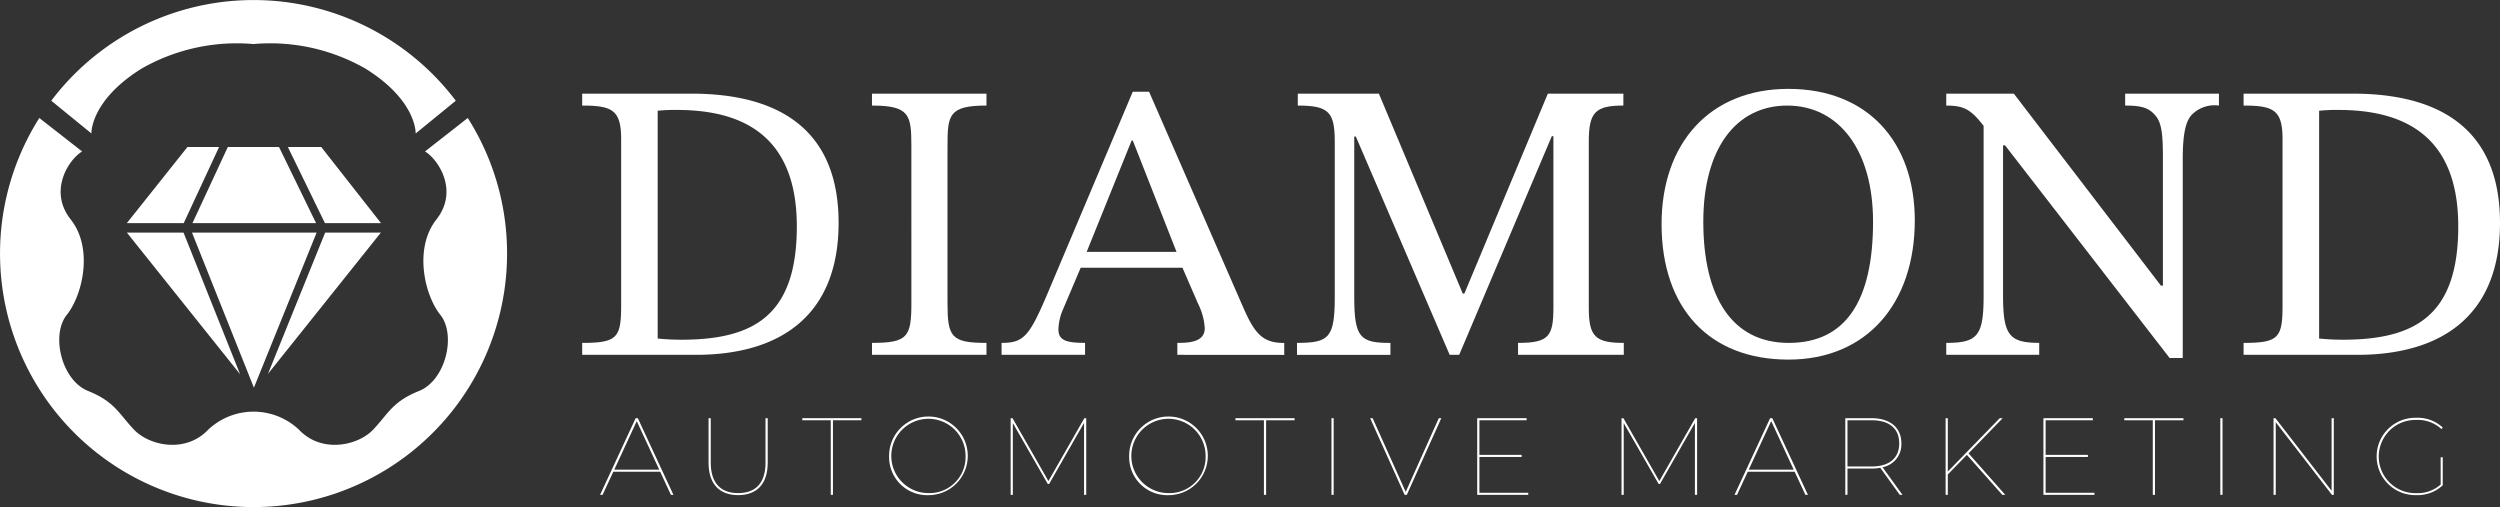 <?xml version="1.0" encoding="UTF-8"?>
<svg xmlns="http://www.w3.org/2000/svg" xmlns:xlink="http://www.w3.org/1999/xlink" width="285.667" height="57.941" viewBox="0 0 285.667 57.941">
  <rect x="0" y="0" width="285.667" height="57.941" fill="#333333" stroke="none"/>
  <defs>
    <clipPath id="a">
      <rect width="285.667" height="57.941" fill="none"></rect>
    </clipPath>
  </defs>
  <g clip-path="url(#a)">
    <path d="M97.565,13.685c9.449,0,16.808,3.679,16.808,14.763,0,10.448-6.5,15.081-16.308,15.081H85.074V42.166c4,0,4.451-.59,4.451-4.27V18.863c0-3.316-1.045-3.816-4.451-3.816V13.685ZM93.7,41.666a26.525,26.525,0,0,0,2.681.137c8.267,0,13.218-2.726,13.218-12.947,0-8.631-4.27-13.309-13.673-13.309a19.42,19.42,0,0,0-2.226.091Z" transform="translate(-18.549 -2.984)" fill="#fff"></path>
    <path d="M131.921,19.679c0-3.542-.181-4.633-4.5-4.633V13.684h13.082v1.362c-4.315,0-4.452,1.091-4.452,4.633v17.9c0,3.906.41,4.587,4.452,4.587v1.363H127.424V42.165c4.089,0,4.5-.681,4.5-4.587Z" transform="translate(-27.783 -2.984)" fill="#fff"></path>
    <path d="M166.442,43.465V42.1c1.362,0,3.134-.09,3.134-1.68A7.251,7.251,0,0,0,168.8,37.6l-1.771-4.088H155.4l-2.045,4.815a6.133,6.133,0,0,0-.5,2.226c0,1.272.908,1.544,3.043,1.544v1.364h-9.539V42.1c2.545,0,3.179-.726,5.361-5.9l9.629-22.8h1.863l10.765,24.666c1.318,3,2.226,4.043,4.679,4.043v1.364Zm-5.088-24.484h-.136L156.084,31.7h10.266Z" transform="translate(-31.912 -2.92)" fill="#fff"></path>
    <path d="M214.784,43.528V42.165c3.5,0,4.043-.726,4.043-4.043V18.544h-.182L208.061,43.528h-1.089L196.251,18.589h-.182V36.9c0,4.678.682,5.269,4.134,5.269v1.363H189.528V42.165c3.679,0,4.316-.59,4.316-5.269V19.226c0-3.408-.637-4.18-4.225-4.18V13.684h9.266l9.585,22.848h.181l9.539-22.848h8.631v1.362c-3.225,0-3.952.772-3.952,4.133V38.122c0,3.316.727,4.043,4,4.043v1.363Z" transform="translate(-41.324 -2.984)" fill="#fff"></path>
    <path d="M257.292,43.921c-9.04,0-14.491-5.86-14.491-15.49,0-9.221,5.5-15.444,14.491-15.444,9.039,0,14.444,6.041,14.444,15.035,0,9.495-5.5,15.9-14.444,15.9m-.137-29.027c-5.859,0-9.585,4.951-9.585,13.264,0,8.541,3.225,13.855,9.766,13.855,6.45,0,9.631-4.724,9.631-13.855,0-8.176-3.907-13.264-9.812-13.264" transform="translate(-52.939 -2.832)" fill="#fff"></path>
    <path d="M315.557,15.046a3.646,3.646,0,0,0-2.952.909c-.727.637-1.182,1.908-1.182,5.178V43.891h-1.5l-18.805-24.3h-.228V36.76c0,4.542.727,5.4,4.133,5.4v1.363H284.4V42.165c3.588,0,4.27-.817,4.27-5.4v-19.4c-1.454-1.863-2.225-2.317-4.27-2.317V13.684h7.722l16.808,21.94h.227V20.906c0-2.726-.182-3.953-.863-4.725-.727-.863-1.545-1.135-3.452-1.135V13.684h10.72Z" transform="translate(-62.008 -2.984)" fill="#fff"></path>
    <path d="M340.342,13.685c9.449,0,16.808,3.679,16.808,14.763,0,10.448-6.5,15.081-16.308,15.081H327.851V42.166c4,0,4.451-.59,4.451-4.27V18.863c0-3.316-1.045-3.816-4.451-3.816V13.685Zm-3.861,27.981a26.525,26.525,0,0,0,2.681.137c8.267,0,13.218-2.726,13.218-12.947,0-8.631-4.27-13.309-13.673-13.309a19.42,19.42,0,0,0-2.226.091Z" transform="translate(-71.483 -2.984)" fill="#fff"></path>
    <path d="M94.557,67.227H89.2l-1.226,2.641h-.289l4.068-8.761H92l4.068,8.761h-.288Zm-.113-.239-2.566-5.545-2.566,5.545Z" transform="translate(-19.118 -13.324)" fill="#fff"></path>
    <path d="M103.542,66.2V61.106h.249v5.081c0,2.341,1.139,3.481,3.129,3.481s3.129-1.139,3.129-3.481V61.106h.251V66.2c0,2.478-1.29,3.7-3.38,3.7s-3.379-1.226-3.379-3.7" transform="translate(-22.576 -13.323)" fill="#fff"></path>
    <path d="M120.491,61.344h-3.254v-.238h6.758v.238h-3.254v8.523h-.25Z" transform="translate(-25.562 -13.323)" fill="#fff"></path>
    <path d="M129.924,65.476a4.494,4.494,0,1,1,4.493,4.418,4.35,4.35,0,0,1-4.493-4.418m8.737,0a4.244,4.244,0,1,0-4.244,4.181,4.117,4.117,0,0,0,4.244-4.181" transform="translate(-28.328 -13.313)" fill="#fff"></path>
    <path d="M156.321,61.106v8.761h-.249V61.643l-3.994,6.985h-.15l-3.993-6.959v8.2h-.25V61.106h.213L152,68.291l4.105-7.185Z" transform="translate(-32.201 -13.323)" fill="#fff"></path>
    <path d="M165,65.476a4.494,4.494,0,1,1,4.493,4.418A4.35,4.35,0,0,1,165,65.476m8.737,0a4.244,4.244,0,1,0-4.244,4.181,4.117,4.117,0,0,0,4.244-4.181" transform="translate(-35.975 -13.313)" fill="#fff"></path>
    <path d="M183.787,61.344h-3.254v-.238h6.759v.238h-3.255v8.523h-.25Z" transform="translate(-39.363 -13.323)" fill="#fff"></path>
    <rect width="0.25" height="8.761" transform="translate(152.143 47.783)" fill="#fff"></rect>
    <path d="M208.348,61.106l-3.943,8.761h-.25l-3.943-8.761h.288l3.78,8.423,3.78-8.423Z" transform="translate(-43.653 -13.323)" fill="#fff"></path>
    <path d="M221.694,69.63v.238h-5.833V61.107h5.645v.237h-5.395V65.3h4.832v.238h-4.832V69.63Z" transform="translate(-47.065 -13.323)" fill="#fff"></path>
    <path d="M245.585,61.106v8.761h-.249V61.643l-3.993,6.985h-.15L237.2,61.669v8.2h-.25V61.106h.213l4.105,7.185,4.105-7.185Z" transform="translate(-51.663 -13.323)" fill="#fff"></path>
    <path d="M260.332,67.227h-5.357l-1.226,2.641h-.289l4.068-8.761h.25l4.068,8.761h-.288Zm-.113-.239-2.566-5.545-2.566,5.545Z" transform="translate(-55.263 -13.324)" fill="#fff"></path>
    <path d="M275.874,69.868l-2.228-3.092a5.378,5.378,0,0,1-1.026.088H269.9v3h-.25V61.106h2.967c2.153,0,3.441,1.064,3.441,2.878a2.652,2.652,0,0,1-2.153,2.729l2.278,3.154Zm-3.23-3.242c2.053,0,3.167-.963,3.167-2.641s-1.114-2.641-3.167-2.641H269.9v5.282Z" transform="translate(-58.794 -13.323)" fill="#fff"></path>
    <path d="M286.737,65.3l-2.178,2.24v2.329h-.25V61.107h.25v6.1l5.933-6.1h.337l-3.9,4.017,4.193,4.744h-.338Z" transform="translate(-61.989 -13.323)" fill="#fff"></path>
    <path d="M304.429,69.63v.238H298.6V61.107h5.645v.237h-5.395V65.3h4.832v.238h-4.832V69.63Z" transform="translate(-65.104 -13.323)" fill="#fff"></path>
    <path d="M313.673,61.344H310.42v-.238h6.759v.238h-3.255v8.523h-.25Z" transform="translate(-67.682 -13.323)" fill="#fff"></path>
    <rect width="0.25" height="8.761" transform="translate(253.71 47.783)" fill="#fff"></rect>
    <path d="M339.112,61.106v8.761H338.9l-6.421-8.3v8.3h-.251V61.106h.213l6.421,8.3v-8.3Z" transform="translate(-72.437 -13.323)" fill="#fff"></path>
    <path d="M354.609,65.563h.238v3.2a4.193,4.193,0,0,1-3.018,1.126,4.42,4.42,0,1,1,0-8.837,4.185,4.185,0,0,1,3.018,1.114l-.151.176A3.94,3.94,0,0,0,351.83,61.3a4.182,4.182,0,1,0,0,8.361,3.876,3.876,0,0,0,2.779-.988Z" transform="translate(-75.723 -13.313)" fill="#fff"></path>
    <path d="M12.078,15.248s-.152-3.735,5.718-7.4A21.927,21.927,0,0,1,30.6,5.032,21.925,21.925,0,0,1,43.413,7.852c5.87,3.66,5.718,7.4,5.718,7.4l4.585-3.742a28.966,28.966,0,0,0-46.223,0Z" transform="translate(-1.634 0)" fill="#fff"></path>
    <path d="M53.449,17.243l-4.885,3.823c1.525.915,3.888,4.5,1.3,7.777s-1.372,8.615.457,10.9.61,7.472-2.439,8.692-3.507,2.592-5.245,4.422-5.886,2.745-8.478,0a7.557,7.557,0,0,0-10.368,0c-2.592,2.745-6.739,1.83-8.478,0s-2.2-3.2-5.245-4.422-4.269-6.4-2.439-8.692,3.049-7.623.457-10.9-.228-6.862,1.3-7.777L4.492,17.243A28.969,28.969,0,1,0,57.941,32.731a28.824,28.824,0,0,0-4.492-15.488" transform="translate(0 -3.76)" fill="#fff"></path>
    <path d="M26.034,30.178l4.041-8.7h5.848l4.234,8.7Zm-1.019,1.084H18.54L31.476,47.446Zm-6.479-1.084h6.5l4.042-8.7H25.462Zm21.686,1.084H25.982L33.055,48.98Zm.523-9.784h-3.81l4.234,8.7h6.407Zm.951,9.784h-.5L34.661,47.406l12.9-16.144Z" transform="translate(-4.042 -4.683)" fill="#fff"></path>
  </g>
</svg>
